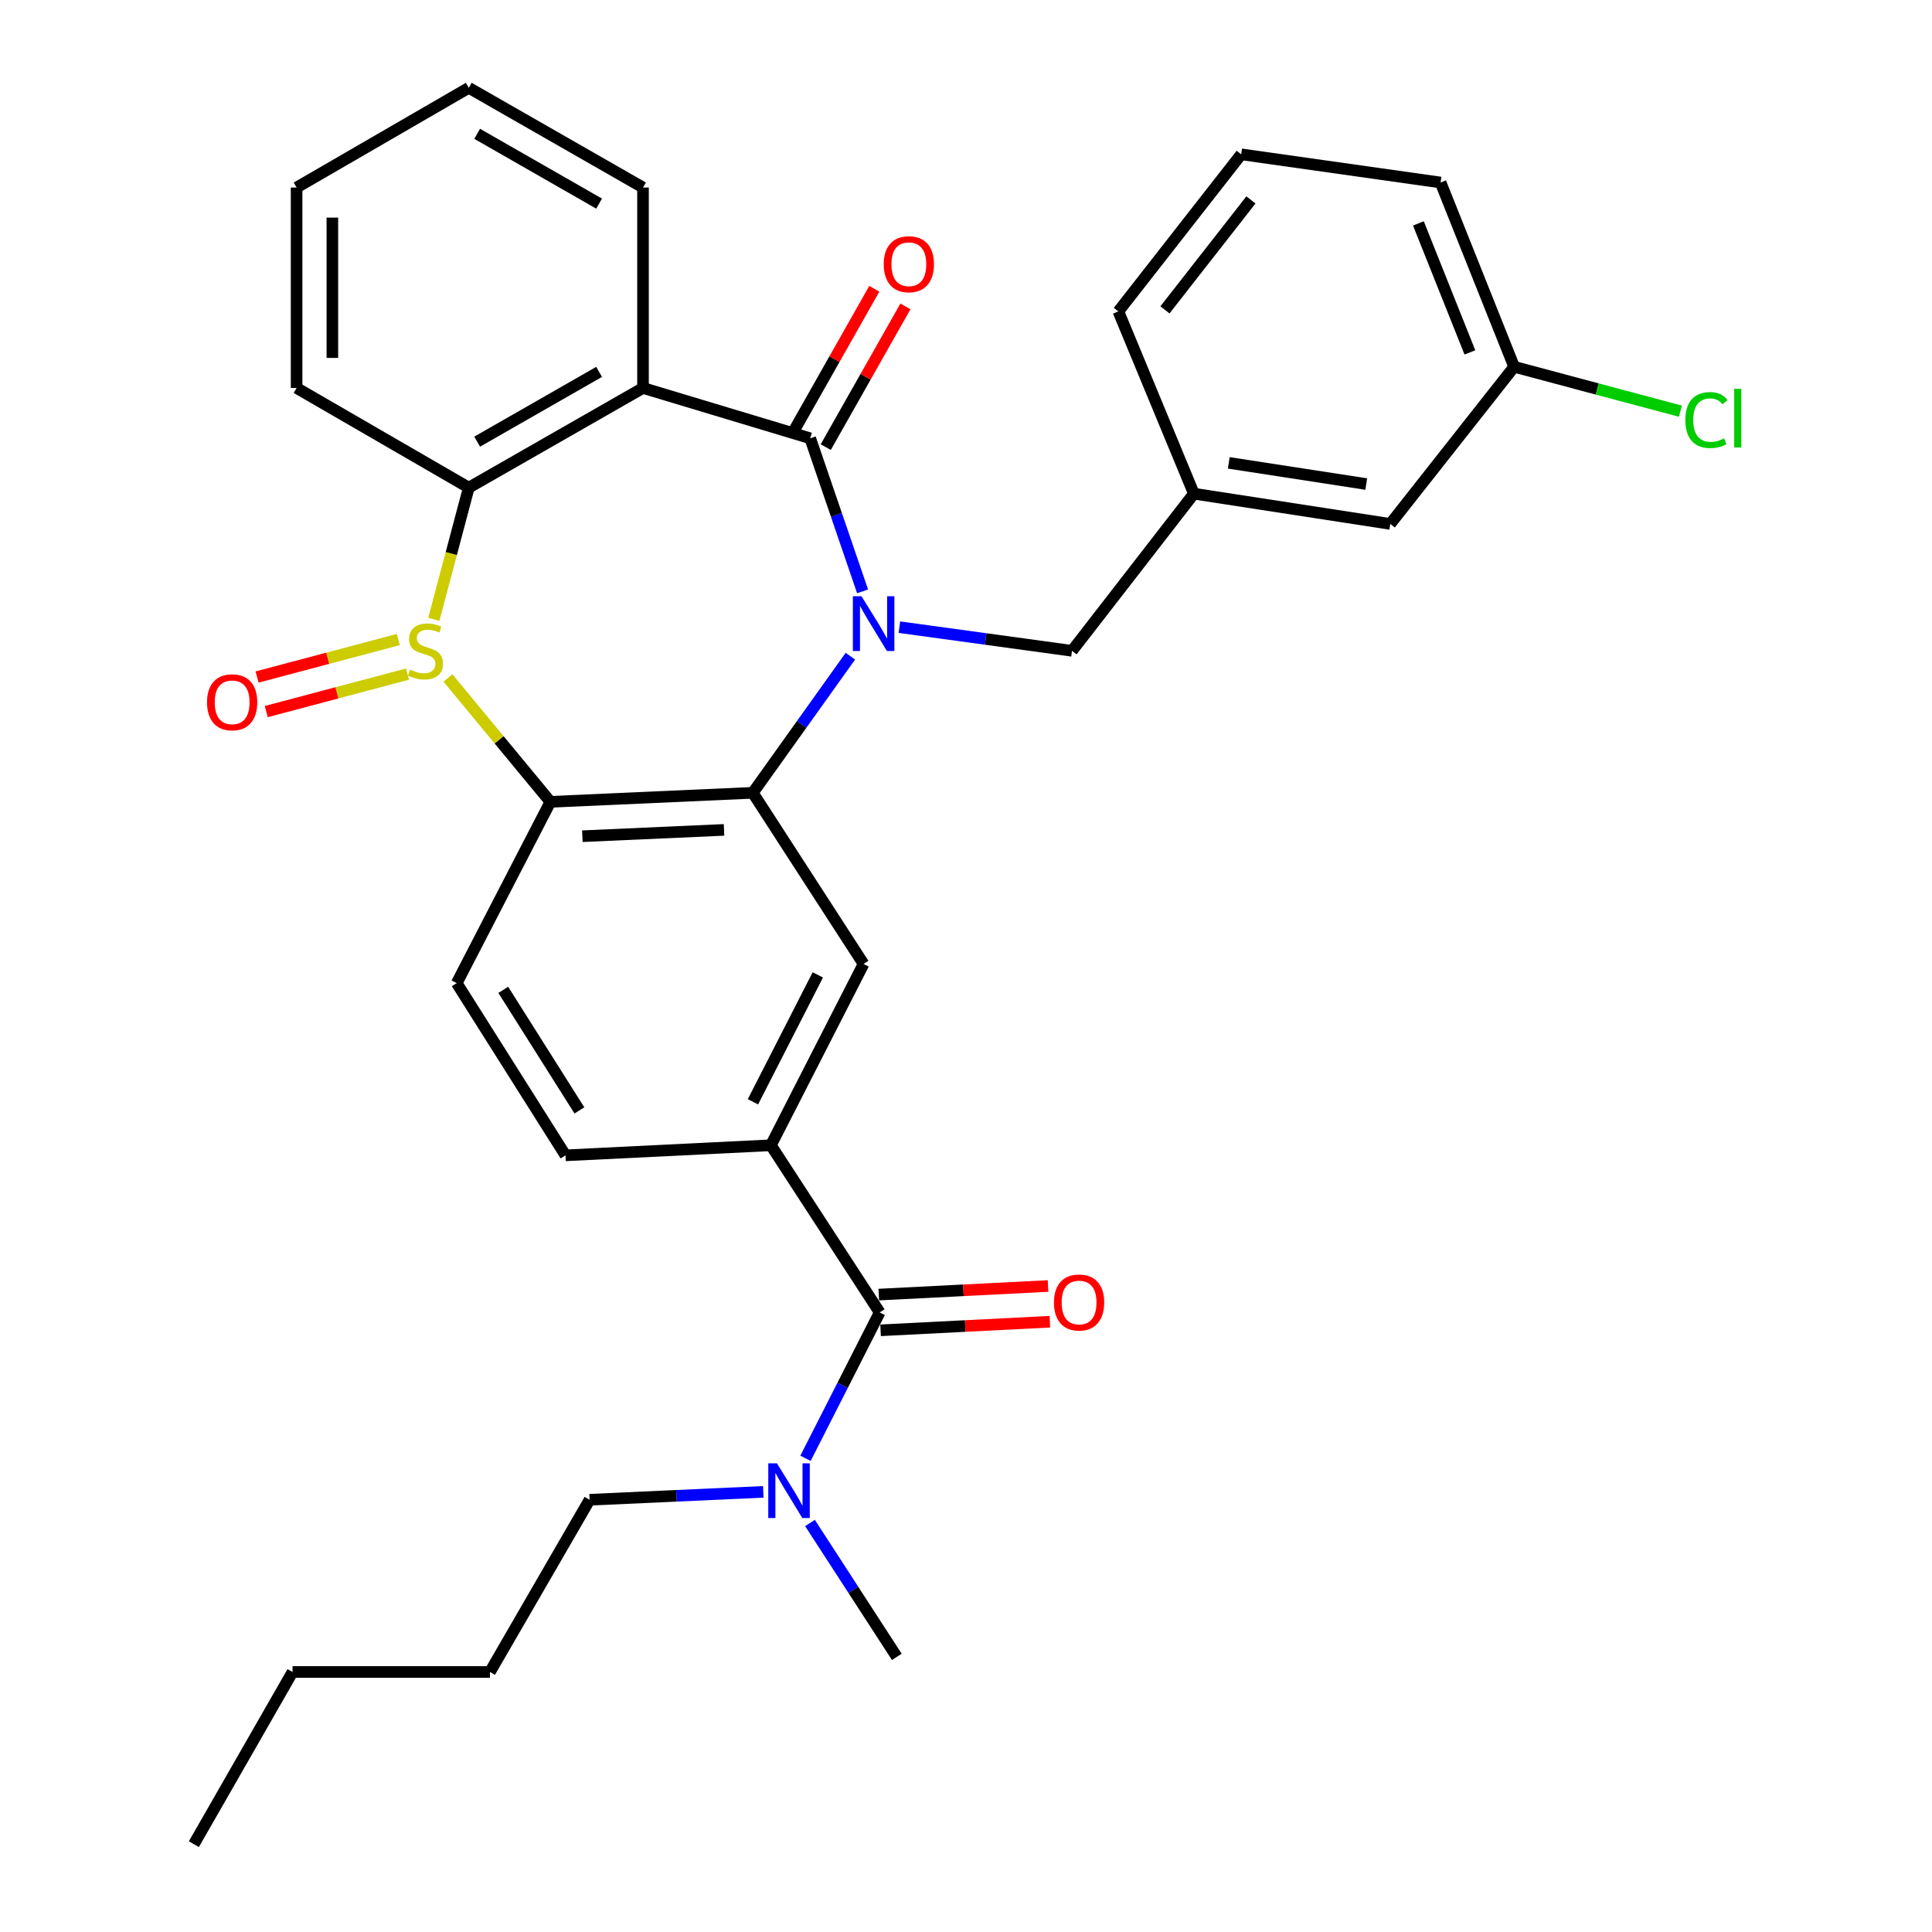<?xml version='1.0' encoding='iso-8859-1'?>
<svg version='1.1' baseProfile='full'
              xmlns='http://www.w3.org/2000/svg'
                      xmlns:rdkit='http://www.rdkit.org/xml'
                      xmlns:xlink='http://www.w3.org/1999/xlink'
                  xml:space='preserve'
width='1000px' height='1000px' viewBox='0 0 1000 1000'>
<!-- END OF HEADER -->
<rect style='opacity:1.0;fill:#FFFFFF;stroke:none' width='1000' height='1000' x='0' y='0'> </rect>
<path class='bond-1' d='M 446.474,306.092 L 432.914,266.478' style='fill:none;fill-rule:evenodd;stroke:#0000FF;stroke-width:6px;stroke-linecap:butt;stroke-linejoin:miter;stroke-opacity:1' />
<path class='bond-1' d='M 432.914,266.478 L 419.354,226.863' style='fill:none;fill-rule:evenodd;stroke:#000000;stroke-width:6px;stroke-linecap:butt;stroke-linejoin:miter;stroke-opacity:1' />
<path class='bond-2' d='M 440.154,339.637 L 414.9,374.998' style='fill:none;fill-rule:evenodd;stroke:#0000FF;stroke-width:6px;stroke-linecap:butt;stroke-linejoin:miter;stroke-opacity:1' />
<path class='bond-2' d='M 414.9,374.998 L 389.645,410.36' style='fill:none;fill-rule:evenodd;stroke:#000000;stroke-width:6px;stroke-linecap:butt;stroke-linejoin:miter;stroke-opacity:1' />
<path class='bond-10' d='M 465.52,324.614 L 510.199,330.739' style='fill:none;fill-rule:evenodd;stroke:#0000FF;stroke-width:6px;stroke-linecap:butt;stroke-linejoin:miter;stroke-opacity:1' />
<path class='bond-10' d='M 510.199,330.739 L 554.878,336.865' style='fill:none;fill-rule:evenodd;stroke:#000000;stroke-width:6px;stroke-linecap:butt;stroke-linejoin:miter;stroke-opacity:1' />
<path class='bond-0' d='M 231.843,350.906 L 258.365,382.967' style='fill:none;fill-rule:evenodd;stroke:#CCCC00;stroke-width:6px;stroke-linecap:butt;stroke-linejoin:miter;stroke-opacity:1' />
<path class='bond-0' d='M 258.365,382.967 L 284.888,415.029' style='fill:none;fill-rule:evenodd;stroke:#000000;stroke-width:6px;stroke-linecap:butt;stroke-linejoin:miter;stroke-opacity:1' />
<path class='bond-11' d='M 206.184,331.017 L 169.627,340.72' style='fill:none;fill-rule:evenodd;stroke:#CCCC00;stroke-width:6px;stroke-linecap:butt;stroke-linejoin:miter;stroke-opacity:1' />
<path class='bond-11' d='M 169.627,340.72 L 133.071,350.424' style='fill:none;fill-rule:evenodd;stroke:#FF0000;stroke-width:6px;stroke-linecap:butt;stroke-linejoin:miter;stroke-opacity:1' />
<path class='bond-11' d='M 210.933,348.907 L 174.376,358.611' style='fill:none;fill-rule:evenodd;stroke:#CCCC00;stroke-width:6px;stroke-linecap:butt;stroke-linejoin:miter;stroke-opacity:1' />
<path class='bond-11' d='M 174.376,358.611 L 137.82,368.314' style='fill:none;fill-rule:evenodd;stroke:#FF0000;stroke-width:6px;stroke-linecap:butt;stroke-linejoin:miter;stroke-opacity:1' />
<path class='bond-32' d='M 224.554,320.56 L 233.599,286.484' style='fill:none;fill-rule:evenodd;stroke:#CCCC00;stroke-width:6px;stroke-linecap:butt;stroke-linejoin:miter;stroke-opacity:1' />
<path class='bond-32' d='M 233.599,286.484 L 242.644,252.407' style='fill:none;fill-rule:evenodd;stroke:#000000;stroke-width:6px;stroke-linecap:butt;stroke-linejoin:miter;stroke-opacity:1' />
<path class='bond-4' d='M 419.354,226.863 L 332.819,200.816' style='fill:none;fill-rule:evenodd;stroke:#000000;stroke-width:6px;stroke-linecap:butt;stroke-linejoin:miter;stroke-opacity:1' />
<path class='bond-12' d='M 427.407,231.424 L 448.028,195.007' style='fill:none;fill-rule:evenodd;stroke:#000000;stroke-width:6px;stroke-linecap:butt;stroke-linejoin:miter;stroke-opacity:1' />
<path class='bond-12' d='M 448.028,195.007 L 468.649,158.59' style='fill:none;fill-rule:evenodd;stroke:#FF0000;stroke-width:6px;stroke-linecap:butt;stroke-linejoin:miter;stroke-opacity:1' />
<path class='bond-12' d='M 411.3,222.303 L 431.921,185.886' style='fill:none;fill-rule:evenodd;stroke:#000000;stroke-width:6px;stroke-linecap:butt;stroke-linejoin:miter;stroke-opacity:1' />
<path class='bond-12' d='M 431.921,185.886 L 452.542,149.469' style='fill:none;fill-rule:evenodd;stroke:#FF0000;stroke-width:6px;stroke-linecap:butt;stroke-linejoin:miter;stroke-opacity:1' />
<path class='bond-3' d='M 389.645,410.36 L 284.888,415.029' style='fill:none;fill-rule:evenodd;stroke:#000000;stroke-width:6px;stroke-linecap:butt;stroke-linejoin:miter;stroke-opacity:1' />
<path class='bond-3' d='M 374.756,429.552 L 301.426,432.82' style='fill:none;fill-rule:evenodd;stroke:#000000;stroke-width:6px;stroke-linecap:butt;stroke-linejoin:miter;stroke-opacity:1' />
<path class='bond-7' d='M 389.645,410.36 L 446.975,498.951' style='fill:none;fill-rule:evenodd;stroke:#000000;stroke-width:6px;stroke-linecap:butt;stroke-linejoin:miter;stroke-opacity:1' />
<path class='bond-9' d='M 284.888,415.029 L 236.392,508.864' style='fill:none;fill-rule:evenodd;stroke:#000000;stroke-width:6px;stroke-linecap:butt;stroke-linejoin:miter;stroke-opacity:1' />
<path class='bond-5' d='M 332.819,200.816 L 242.644,252.407' style='fill:none;fill-rule:evenodd;stroke:#000000;stroke-width:6px;stroke-linecap:butt;stroke-linejoin:miter;stroke-opacity:1' />
<path class='bond-5' d='M 310.101,192.488 L 246.978,228.602' style='fill:none;fill-rule:evenodd;stroke:#000000;stroke-width:6px;stroke-linecap:butt;stroke-linejoin:miter;stroke-opacity:1' />
<path class='bond-17' d='M 332.819,200.816 L 332.819,97.067' style='fill:none;fill-rule:evenodd;stroke:#000000;stroke-width:6px;stroke-linecap:butt;stroke-linejoin:miter;stroke-opacity:1' />
<path class='bond-21' d='M 242.644,252.407 L 153.518,200.816' style='fill:none;fill-rule:evenodd;stroke:#000000;stroke-width:6px;stroke-linecap:butt;stroke-linejoin:miter;stroke-opacity:1' />
<path class='bond-6' d='M 455.325,679.321 L 399.013,592.787' style='fill:none;fill-rule:evenodd;stroke:#000000;stroke-width:6px;stroke-linecap:butt;stroke-linejoin:miter;stroke-opacity:1' />
<path class='bond-13' d='M 455.325,679.321 L 436.123,717.074' style='fill:none;fill-rule:evenodd;stroke:#000000;stroke-width:6px;stroke-linecap:butt;stroke-linejoin:miter;stroke-opacity:1' />
<path class='bond-13' d='M 436.123,717.074 L 416.92,754.826' style='fill:none;fill-rule:evenodd;stroke:#0000FF;stroke-width:6px;stroke-linecap:butt;stroke-linejoin:miter;stroke-opacity:1' />
<path class='bond-15' d='M 455.794,688.565 L 499.604,686.343' style='fill:none;fill-rule:evenodd;stroke:#000000;stroke-width:6px;stroke-linecap:butt;stroke-linejoin:miter;stroke-opacity:1' />
<path class='bond-15' d='M 499.604,686.343 L 543.414,684.121' style='fill:none;fill-rule:evenodd;stroke:#FF0000;stroke-width:6px;stroke-linecap:butt;stroke-linejoin:miter;stroke-opacity:1' />
<path class='bond-15' d='M 454.856,670.078 L 498.666,667.856' style='fill:none;fill-rule:evenodd;stroke:#000000;stroke-width:6px;stroke-linecap:butt;stroke-linejoin:miter;stroke-opacity:1' />
<path class='bond-15' d='M 498.666,667.856 L 542.477,665.634' style='fill:none;fill-rule:evenodd;stroke:#FF0000;stroke-width:6px;stroke-linecap:butt;stroke-linejoin:miter;stroke-opacity:1' />
<path class='bond-8' d='M 446.975,498.951 L 399.013,592.787' style='fill:none;fill-rule:evenodd;stroke:#000000;stroke-width:6px;stroke-linecap:butt;stroke-linejoin:miter;stroke-opacity:1' />
<path class='bond-8' d='M 423.299,504.602 L 389.725,570.287' style='fill:none;fill-rule:evenodd;stroke:#000000;stroke-width:6px;stroke-linecap:butt;stroke-linejoin:miter;stroke-opacity:1' />
<path class='bond-14' d='M 399.013,592.787 L 292.693,598.001' style='fill:none;fill-rule:evenodd;stroke:#000000;stroke-width:6px;stroke-linecap:butt;stroke-linejoin:miter;stroke-opacity:1' />
<path class='bond-33' d='M 236.392,508.864 L 292.693,598.001' style='fill:none;fill-rule:evenodd;stroke:#000000;stroke-width:6px;stroke-linecap:butt;stroke-linejoin:miter;stroke-opacity:1' />
<path class='bond-33' d='M 260.487,512.35 L 299.898,574.745' style='fill:none;fill-rule:evenodd;stroke:#000000;stroke-width:6px;stroke-linecap:butt;stroke-linejoin:miter;stroke-opacity:1' />
<path class='bond-16' d='M 554.878,336.865 L 617.946,255.523' style='fill:none;fill-rule:evenodd;stroke:#000000;stroke-width:6px;stroke-linecap:butt;stroke-linejoin:miter;stroke-opacity:1' />
<path class='bond-23' d='M 395.079,772.18 L 350.128,774.227' style='fill:none;fill-rule:evenodd;stroke:#0000FF;stroke-width:6px;stroke-linecap:butt;stroke-linejoin:miter;stroke-opacity:1' />
<path class='bond-23' d='M 350.128,774.227 L 305.177,776.273' style='fill:none;fill-rule:evenodd;stroke:#000000;stroke-width:6px;stroke-linecap:butt;stroke-linejoin:miter;stroke-opacity:1' />
<path class='bond-24' d='M 419.247,788.297 L 441.718,822.945' style='fill:none;fill-rule:evenodd;stroke:#0000FF;stroke-width:6px;stroke-linecap:butt;stroke-linejoin:miter;stroke-opacity:1' />
<path class='bond-24' d='M 441.718,822.945 L 464.189,857.594' style='fill:none;fill-rule:evenodd;stroke:#000000;stroke-width:6px;stroke-linecap:butt;stroke-linejoin:miter;stroke-opacity:1' />
<path class='bond-18' d='M 617.946,255.523 L 719.597,271.185' style='fill:none;fill-rule:evenodd;stroke:#000000;stroke-width:6px;stroke-linecap:butt;stroke-linejoin:miter;stroke-opacity:1' />
<path class='bond-18' d='M 636.012,239.578 L 707.168,250.541' style='fill:none;fill-rule:evenodd;stroke:#000000;stroke-width:6px;stroke-linecap:butt;stroke-linejoin:miter;stroke-opacity:1' />
<path class='bond-25' d='M 617.946,255.523 L 578.859,161.184' style='fill:none;fill-rule:evenodd;stroke:#000000;stroke-width:6px;stroke-linecap:butt;stroke-linejoin:miter;stroke-opacity:1' />
<path class='bond-28' d='M 332.819,97.067 L 242.644,45.455' style='fill:none;fill-rule:evenodd;stroke:#000000;stroke-width:6px;stroke-linecap:butt;stroke-linejoin:miter;stroke-opacity:1' />
<path class='bond-28' d='M 310.098,105.39 L 246.976,69.261' style='fill:none;fill-rule:evenodd;stroke:#000000;stroke-width:6px;stroke-linecap:butt;stroke-linejoin:miter;stroke-opacity:1' />
<path class='bond-19' d='M 719.597,271.185 L 783.714,189.843' style='fill:none;fill-rule:evenodd;stroke:#000000;stroke-width:6px;stroke-linecap:butt;stroke-linejoin:miter;stroke-opacity:1' />
<path class='bond-20' d='M 783.714,189.843 L 826.738,201.337' style='fill:none;fill-rule:evenodd;stroke:#000000;stroke-width:6px;stroke-linecap:butt;stroke-linejoin:miter;stroke-opacity:1' />
<path class='bond-20' d='M 826.738,201.337 L 869.761,212.831' style='fill:none;fill-rule:evenodd;stroke:#00CC00;stroke-width:6px;stroke-linecap:butt;stroke-linejoin:miter;stroke-opacity:1' />
<path class='bond-34' d='M 783.714,189.843 L 745.645,94.465' style='fill:none;fill-rule:evenodd;stroke:#000000;stroke-width:6px;stroke-linecap:butt;stroke-linejoin:miter;stroke-opacity:1' />
<path class='bond-34' d='M 760.812,182.398 L 734.164,115.633' style='fill:none;fill-rule:evenodd;stroke:#000000;stroke-width:6px;stroke-linecap:butt;stroke-linejoin:miter;stroke-opacity:1' />
<path class='bond-35' d='M 153.518,200.816 L 153.518,97.067' style='fill:none;fill-rule:evenodd;stroke:#000000;stroke-width:6px;stroke-linecap:butt;stroke-linejoin:miter;stroke-opacity:1' />
<path class='bond-35' d='M 172.028,185.253 L 172.028,112.629' style='fill:none;fill-rule:evenodd;stroke:#000000;stroke-width:6px;stroke-linecap:butt;stroke-linejoin:miter;stroke-opacity:1' />
<path class='bond-22' d='M 642.441,79.873 L 578.859,161.184' style='fill:none;fill-rule:evenodd;stroke:#000000;stroke-width:6px;stroke-linecap:butt;stroke-linejoin:miter;stroke-opacity:1' />
<path class='bond-22' d='M 647.485,103.472 L 602.978,160.389' style='fill:none;fill-rule:evenodd;stroke:#000000;stroke-width:6px;stroke-linecap:butt;stroke-linejoin:miter;stroke-opacity:1' />
<path class='bond-26' d='M 642.441,79.873 L 745.645,94.465' style='fill:none;fill-rule:evenodd;stroke:#000000;stroke-width:6px;stroke-linecap:butt;stroke-linejoin:miter;stroke-opacity:1' />
<path class='bond-27' d='M 305.177,776.273 L 253.596,865.409' style='fill:none;fill-rule:evenodd;stroke:#000000;stroke-width:6px;stroke-linecap:butt;stroke-linejoin:miter;stroke-opacity:1' />
<path class='bond-29' d='M 253.596,865.409 L 151.421,865.409' style='fill:none;fill-rule:evenodd;stroke:#000000;stroke-width:6px;stroke-linecap:butt;stroke-linejoin:miter;stroke-opacity:1' />
<path class='bond-30' d='M 242.644,45.455 L 153.518,97.067' style='fill:none;fill-rule:evenodd;stroke:#000000;stroke-width:6px;stroke-linecap:butt;stroke-linejoin:miter;stroke-opacity:1' />
<path class='bond-31' d='M 151.421,865.409 L 100.343,954.545' style='fill:none;fill-rule:evenodd;stroke:#000000;stroke-width:6px;stroke-linecap:butt;stroke-linejoin:miter;stroke-opacity:1' />
<path  class='atom-0' d='M 445.928 308.627
L 455.208 323.627
Q 456.128 325.107, 457.608 327.787
Q 459.088 330.467, 459.168 330.627
L 459.168 308.627
L 462.928 308.627
L 462.928 336.947
L 459.048 336.947
L 449.088 320.547
Q 447.928 318.627, 446.688 316.427
Q 445.488 314.227, 445.128 313.547
L 445.128 336.947
L 441.448 336.947
L 441.448 308.627
L 445.928 308.627
' fill='#0000FF'/>
<path  class='atom-1' d='M 212.227 346.585
Q 212.547 346.705, 213.867 347.265
Q 215.187 347.825, 216.627 348.185
Q 218.107 348.505, 219.547 348.505
Q 222.227 348.505, 223.787 347.225
Q 225.347 345.905, 225.347 343.625
Q 225.347 342.065, 224.547 341.105
Q 223.787 340.145, 222.587 339.625
Q 221.387 339.105, 219.387 338.505
Q 216.867 337.745, 215.347 337.025
Q 213.867 336.305, 212.787 334.785
Q 211.747 333.265, 211.747 330.705
Q 211.747 327.145, 214.147 324.945
Q 216.587 322.745, 221.387 322.745
Q 224.667 322.745, 228.387 324.305
L 227.467 327.385
Q 224.067 325.985, 221.507 325.985
Q 218.747 325.985, 217.227 327.145
Q 215.707 328.265, 215.747 330.225
Q 215.747 331.745, 216.507 332.665
Q 217.307 333.585, 218.427 334.105
Q 219.587 334.625, 221.507 335.225
Q 224.067 336.025, 225.587 336.825
Q 227.107 337.625, 228.187 339.265
Q 229.307 340.865, 229.307 343.625
Q 229.307 347.545, 226.667 349.665
Q 224.067 351.745, 219.707 351.745
Q 217.187 351.745, 215.267 351.185
Q 213.387 350.665, 211.147 349.745
L 212.227 346.585
' fill='#CCCC00'/>
<path  class='atom-12' d='M 107.159 363.507
Q 107.159 356.707, 110.519 352.907
Q 113.879 349.107, 120.159 349.107
Q 126.439 349.107, 129.799 352.907
Q 133.159 356.707, 133.159 363.507
Q 133.159 370.387, 129.759 374.307
Q 126.359 378.187, 120.159 378.187
Q 113.919 378.187, 110.519 374.307
Q 107.159 370.427, 107.159 363.507
M 120.159 374.987
Q 124.479 374.987, 126.799 372.107
Q 129.159 369.187, 129.159 363.507
Q 129.159 357.947, 126.799 355.147
Q 124.479 352.307, 120.159 352.307
Q 115.839 352.307, 113.479 355.107
Q 111.159 357.907, 111.159 363.507
Q 111.159 369.227, 113.479 372.107
Q 115.839 374.987, 120.159 374.987
' fill='#FF0000'/>
<path  class='atom-13' d='M 457.421 136.758
Q 457.421 129.958, 460.781 126.158
Q 464.141 122.358, 470.421 122.358
Q 476.701 122.358, 480.061 126.158
Q 483.421 129.958, 483.421 136.758
Q 483.421 143.638, 480.021 147.558
Q 476.621 151.438, 470.421 151.438
Q 464.181 151.438, 460.781 147.558
Q 457.421 143.678, 457.421 136.758
M 470.421 148.238
Q 474.741 148.238, 477.061 145.358
Q 479.421 142.438, 479.421 136.758
Q 479.421 131.198, 477.061 128.398
Q 474.741 125.558, 470.421 125.558
Q 466.101 125.558, 463.741 128.358
Q 461.421 131.158, 461.421 136.758
Q 461.421 142.478, 463.741 145.358
Q 466.101 148.238, 470.421 148.238
' fill='#FF0000'/>
<path  class='atom-14' d='M 402.142 757.413
L 411.422 772.413
Q 412.342 773.893, 413.822 776.573
Q 415.302 779.253, 415.382 779.413
L 415.382 757.413
L 419.142 757.413
L 419.142 785.733
L 415.262 785.733
L 405.302 769.333
Q 404.142 767.413, 402.902 765.213
Q 401.702 763.013, 401.342 762.333
L 401.342 785.733
L 397.662 785.733
L 397.662 757.413
L 402.142 757.413
' fill='#0000FF'/>
<path  class='atom-16' d='M 545.529 674.167
Q 545.529 667.367, 548.889 663.567
Q 552.249 659.767, 558.529 659.767
Q 564.809 659.767, 568.169 663.567
Q 571.529 667.367, 571.529 674.167
Q 571.529 681.047, 568.129 684.967
Q 564.729 688.847, 558.529 688.847
Q 552.289 688.847, 548.889 684.967
Q 545.529 681.087, 545.529 674.167
M 558.529 685.647
Q 562.849 685.647, 565.169 682.767
Q 567.529 679.847, 567.529 674.167
Q 567.529 668.607, 565.169 665.807
Q 562.849 662.967, 558.529 662.967
Q 554.209 662.967, 551.849 665.767
Q 549.529 668.567, 549.529 674.167
Q 549.529 679.887, 551.849 682.767
Q 554.209 685.647, 558.529 685.647
' fill='#FF0000'/>
<path  class='atom-21' d='M 872.337 217.416
Q 872.337 210.376, 875.617 206.696
Q 878.937 202.976, 885.217 202.976
Q 891.057 202.976, 894.177 207.096
L 891.537 209.256
Q 889.257 206.256, 885.217 206.256
Q 880.937 206.256, 878.657 209.136
Q 876.417 211.976, 876.417 217.416
Q 876.417 223.016, 878.737 225.896
Q 881.097 228.776, 885.657 228.776
Q 888.777 228.776, 892.417 226.896
L 893.537 229.896
Q 892.057 230.856, 889.817 231.416
Q 887.577 231.976, 885.097 231.976
Q 878.937 231.976, 875.617 228.216
Q 872.337 224.456, 872.337 217.416
' fill='#00CC00'/>
<path  class='atom-21' d='M 897.617 201.256
L 901.297 201.256
L 901.297 231.616
L 897.617 231.616
L 897.617 201.256
' fill='#00CC00'/>
</svg>
